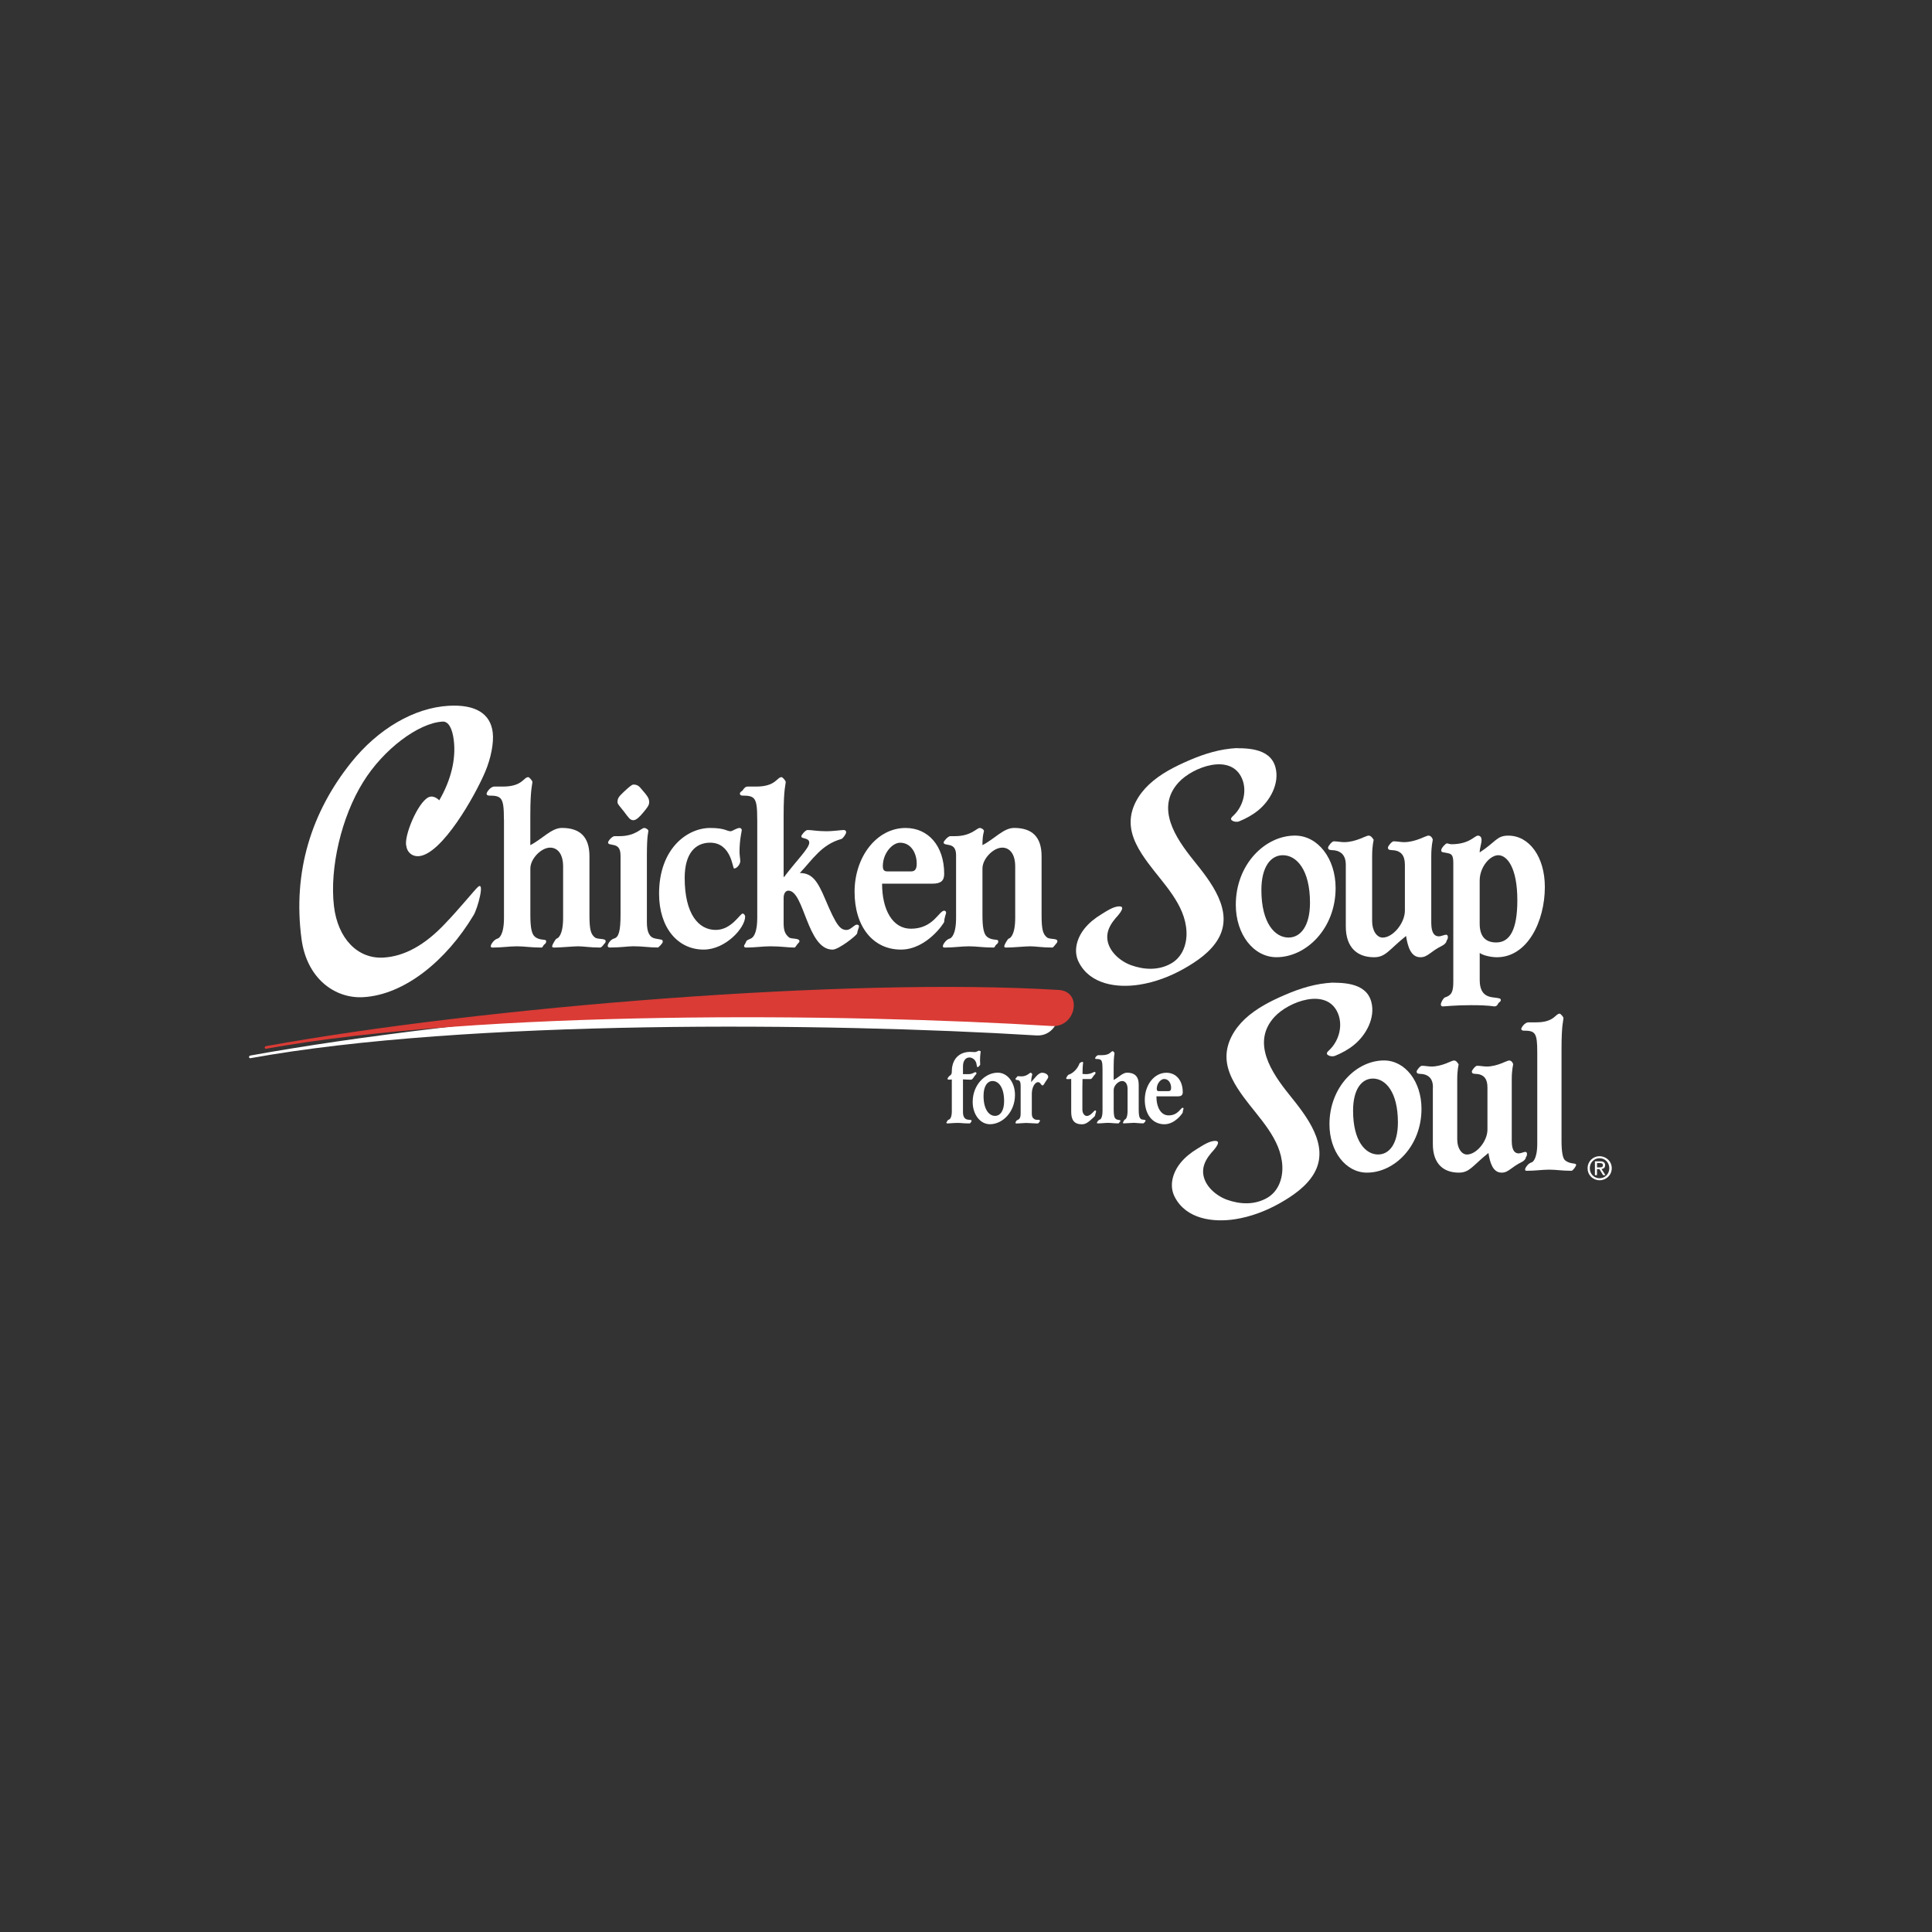 <svg width="900" height="900" viewBox="0 0 900 900" fill="none" xmlns="http://www.w3.org/2000/svg">
<rect x="0" y="0" width="900" height="900" fill="#333333" stroke="none"/>
<g id="safari-pinned-tab" clip-path="url(#clip0_1_114)">
<g id="Favicon">
<g id="Favicon group">
<g id="White">
<g id="Color" clip-path="url(#clip1_1_114)">
<path id="Vector" d="M220.623 426.305C207.967 447.452 188.438 463.43 169.225 464.52C155.971 465.276 142.928 455.819 140.467 437.485C136.266 406.09 145.072 378.299 163.635 355.131C176.045 339.645 192.815 329.696 209.039 328.782C221.397 328.079 228.498 332.35 229.535 341.245C230.098 346.079 228.692 353.163 226.108 359.333C221.432 370.512 205.805 398.233 194.942 398.848C191.971 399.024 189.633 397.002 189.281 394.102C189.053 392.168 189.651 383.52 199.67 371.356L204.627 372.815C210.112 363.358 212.432 353.69 211.412 344.989C210.727 339.188 208.864 335.989 206.174 336.147C194.854 336.78 178.488 349.19 169.172 364.307C159.082 380.444 153.492 404.297 155.567 422.087C157.342 437.169 166.553 446.766 178.612 446.081C188.28 445.536 197.86 440.333 207.334 430.26C213.873 423.475 220.694 415.038 222.487 413.315C226.125 409.799 222.504 423.282 220.623 426.305ZM189.281 394.12C187.998 389.69 194.643 373.676 199.67 371.374C202.219 370.196 204.627 372.833 204.627 372.833" fill="white"/>
<path id="Vector_2" d="M116.613 491.714C217.635 473.415 388.002 459.528 485.948 465.54C497.163 466.225 493.963 483.048 482.749 482.344C385.401 476.368 217.09 474.751 116.684 492.944C115.84 493.085 115.77 491.872 116.613 491.714Z" fill="white"/>
<path id="Vector_3" d="M123.908 487.337C224.93 469.038 395.297 455.151 493.243 461.163C504.458 461.848 501.258 478.671 490.044 477.967C392.696 471.991 224.385 470.374 123.979 488.55C123.135 488.708 123.065 487.495 123.908 487.337Z" fill="#DA3B35"/>
<path id="Vector_4" d="M234.739 381.692C234.739 371.672 233.772 370.618 227.813 370.618C227.11 370.618 226.67 370.231 226.67 369.756C226.67 369.088 228.428 366.417 230.274 366.417H234.229C243.44 366.417 243.879 362.022 246.076 362.022C246.604 362.022 248.01 363.745 248.01 364.219C248.01 365.643 247.043 367.172 247.043 379.864V393.698C252.651 390.833 256.869 385.682 261.774 385.682C270.018 385.682 274.588 389.69 274.588 398.848V426.235C274.588 433.003 275.203 435.112 277.049 436.641C278.367 437.784 282.147 436.922 282.147 438.452C282.147 439.208 281.619 439.401 281.18 440.069C280.653 440.825 279.95 441.405 279.598 441.405C274.869 441.405 271.881 440.825 269.332 440.825C267.047 440.825 261.264 441.405 258.276 441.405C257.397 441.405 257.221 441.317 257.221 440.649C257.221 440.262 258.803 437.309 259.33 437.221C259.858 437.133 262.319 435.797 262.319 427.588V403.629C262.319 397.723 259.682 394.858 256.272 394.858C252.141 394.858 247.061 400.008 247.061 404.596V426.253C247.061 432.159 247.676 435.129 249.17 436.36C251.543 438.364 254.426 437.221 254.426 438.452C254.426 439.594 253.723 439.7 253.283 440.262C252.756 440.842 252.932 441.405 252.053 441.405C247.324 441.405 244.336 440.825 240.821 440.825C237.305 440.825 233.719 441.405 229.676 441.405C228.797 441.405 228.621 441.317 228.621 440.649C228.621 440.069 230.028 437.696 231.785 437.221C232.313 437.133 234.774 435.797 234.774 427.588V381.692H234.739Z" fill="white"/>
<path id="Vector_5" d="M289.055 398.391C289.055 395.051 287.649 394.102 286.155 393.715C284.748 393.329 283.254 393.434 283.254 392.467C283.254 391.799 285.1 389.514 286.33 389.514H288.528C296.157 389.514 298.618 385.7 300.112 385.7C300.903 385.7 302.045 386.456 302.045 387.124C302.045 387.704 301.342 388.653 301.342 398.848V429.575C301.342 434.145 302.485 436.641 305.209 437.204C308.461 437.872 308.725 437.485 308.725 438.821C308.725 439.401 306.791 441.387 306.44 441.387C302.309 441.387 299.602 440.807 295.032 440.807C292.307 440.807 289.512 441.387 283.975 441.387C283.36 441.387 283.096 441.001 283.096 440.526C283.096 440.051 284.063 437.766 286.084 437.186C288.282 436.606 289.073 433.565 289.073 426.024V398.391H289.055ZM290.549 368.913C293.186 366.434 294.416 365.485 295.032 365.485C296.702 365.485 297.58 365.959 299.075 367.875C301.711 370.934 302.414 371.883 302.414 373.782C302.414 375.03 301.536 376.26 299.514 378.651C297.844 380.655 296.35 382.079 295.049 382.079C293.467 382.079 292.764 380.831 290.743 378.159C288.897 375.768 287.666 374.625 287.666 373.764C287.649 372.059 288 371.303 290.549 368.913Z" fill="white"/>
<path id="Vector_6" d="M330.803 385.7C337.817 385.7 338.52 387.229 340.366 387.229C341.157 387.229 343.09 385.7 344.584 385.7C345.112 385.7 345.551 386.28 345.551 386.649C345.551 387.229 344.496 391.131 344.496 396.756C344.496 398.479 344.848 400.008 344.848 401.239C344.848 402.381 343.442 404.579 341.948 404.579C341.245 404.579 340.717 392.555 330.803 392.555C323.965 392.555 318.955 397.512 318.955 408.956C318.955 425.743 325.354 433.196 333.422 433.196C340.788 433.196 344.743 425.567 345.973 425.567C346.413 425.567 347.116 426.235 347.116 426.991C347.116 432.247 337.993 442.354 327.815 442.354C315.616 442.354 307.02 432.053 307.02 416.303C307.037 395.245 320.186 385.7 330.803 385.7Z" fill="white"/>
<path id="Vector_7" d="M352.741 381.692C352.741 371.672 351.774 370.618 345.815 370.618C345.112 370.618 344.672 370.231 344.672 369.756C344.672 368.807 345.815 368.508 345.991 368.139C346.518 367.278 347.221 366.417 348.276 366.417H352.231C361.442 366.417 361.881 362.022 364.079 362.022C364.606 362.022 366.012 363.745 366.012 364.219C366.012 365.643 365.045 367.172 365.045 379.864V408.393L365.221 408.586C371.18 400.676 376.981 395.139 376.981 392.555C376.981 390.077 373.289 390.938 373.289 389.602C373.289 388.934 375.223 386.649 376.19 386.649C378.387 386.649 380.497 387.229 385.137 387.229C387.774 387.229 392.063 386.649 393.03 386.649C393.733 386.649 394.172 387.036 394.172 387.704C394.172 388.46 392.678 390.657 391.887 390.85C382.676 393.434 378.633 400.29 372.586 406.688C378.282 406.688 380.83 410.309 384.434 418.905C389.69 431.403 391.448 433.213 394.436 433.213C396.194 433.213 398.039 430.735 399.094 430.735C399.885 430.735 400.149 431.016 400.149 431.596C400.149 432.176 399.534 433.126 399.27 434.831C399.094 435.78 390.674 442.372 387.862 442.372C375.926 442.372 374.696 414.897 367.243 414.897C366.012 414.897 365.045 416.145 365.045 418.325V430.067C365.045 433.688 365.836 435.217 367.506 436.641C368.561 437.59 372.411 436.835 372.411 438.452C372.411 439.032 371.795 439.313 371.356 439.981C370.829 440.649 370.477 441.405 370.037 441.405C366.786 441.405 364.254 440.825 358.805 440.825C355.289 440.825 351.703 441.405 347.661 441.405C346.87 441.405 346.606 441.124 346.606 440.649C346.606 440.262 347.397 439.401 347.661 438.452C347.836 438.065 348.803 437.59 349.77 437.204C351.44 436.536 352.758 433.477 352.758 427.571V381.692H352.741Z" fill="white"/>
<path id="Vector_8" d="M410.907 411.645C410.907 423.862 415.811 432.633 424.336 432.633C434.778 432.633 437.415 424.231 439.858 424.231C440.297 424.231 440.737 424.618 440.737 425.18C440.737 425.655 439.858 427.571 439.858 429.381C439.858 429.962 431.614 442.354 419.678 442.354C406.688 442.354 398.092 431.667 398.092 415.46C398.092 399.059 408.446 385.7 421.858 385.7C432.299 385.7 439.84 393.909 439.84 407.075C439.84 410.309 438.258 411.645 434.409 411.645H410.907ZM424.407 405.932C426.165 405.932 427.043 404.983 427.043 402.311C427.043 397.354 424.319 392.573 419.327 392.573C415.635 392.573 411.258 397.53 411.258 403.454C411.258 405.37 411.961 405.932 413.368 405.932H424.407Z" fill="white"/>
<path id="Vector_9" d="M457.665 426.253C457.665 432.159 458.28 435.129 459.774 436.36C462.147 438.364 465.03 437.221 465.03 438.452C465.03 439.594 464.327 439.7 463.887 440.262C463.36 440.842 463.536 441.405 462.657 441.405C457.928 441.405 454.94 440.825 451.424 440.825C447.909 440.825 444.323 441.405 440.28 441.405C439.401 441.405 439.225 441.317 439.225 440.649C439.225 440.069 440.631 437.696 442.389 437.221C442.917 437.133 445.377 435.797 445.377 427.588V398.391C445.377 395.051 443.971 394.102 442.477 393.715C441.071 393.329 439.577 393.434 439.577 392.467C439.577 391.799 441.686 389.514 442.653 389.514H444.85C452.479 389.514 454.94 385.7 456.434 385.7C457.225 385.7 458.368 386.456 458.368 387.124C458.368 387.704 457.665 388.653 457.665 393.698C463.272 390.833 467.491 385.682 472.395 385.682C480.639 385.682 485.21 389.69 485.21 398.848V426.235C485.21 433.003 485.825 435.112 487.67 436.641C488.989 437.784 492.575 436.922 492.575 438.452C492.575 439.208 492.047 439.401 491.608 440.069C491.081 440.737 490.553 441.405 490.202 441.405C485.456 441.405 482.485 440.825 479.936 440.825C477.651 440.825 471.868 441.405 468.879 441.405C468.001 441.405 467.825 441.317 467.825 440.649C467.825 440.262 469.407 437.309 469.934 437.221C470.461 437.133 472.922 435.797 472.922 427.588V403.629C472.922 397.723 470.286 394.858 466.876 394.858C462.745 394.858 457.665 400.008 457.665 404.596V426.253Z" fill="white"/>
<path id="Vector_10" d="M603.229 389.251C613.934 389.251 622.179 399.938 622.179 413.667C622.179 432.563 608.485 445.905 594.634 445.905C583.928 445.905 575.684 435.217 575.684 421.489C575.684 402.592 589.36 389.251 603.229 389.251ZM600.241 436.747C605.848 436.747 610.243 431.403 610.243 420.522C610.243 405.071 603.932 398.391 597.604 398.391C591.997 398.391 587.602 403.735 587.602 414.616C587.62 430.067 593.93 436.747 600.241 436.747Z" fill="white"/>
<path id="Vector_11" d="M626.925 402.891C626.925 398.321 624.639 396.598 621.739 396.124C620.157 395.93 618.663 396.211 618.663 394.876C618.663 394.12 620.509 391.922 621.3 391.922C622.882 391.922 624.727 392.309 626.116 392.309C631.635 392.309 636.294 389.251 637.524 389.251C638.843 389.251 639.546 390.78 639.897 391.167C639.897 391.747 639.194 393.645 639.194 398.989V429.135C639.194 433.706 641.479 436.764 644.098 436.764C648.845 436.764 654.452 430.085 654.452 424.178V402.891C654.452 398.321 652.518 396.598 649.618 396.124C648.036 395.93 646.542 396.211 646.542 394.876C646.542 394.12 648.387 391.922 649.178 391.922C650.761 391.922 652.606 392.309 654.012 392.309C659.532 392.309 664.19 389.251 665.421 389.251C666.739 389.251 667.442 390.78 667.442 391.167C667.442 391.747 666.739 393.645 666.739 398.989V429.891C666.739 435.129 668.585 436.184 670.255 436.184C671.397 436.184 672.804 435.428 673.682 435.428C674.122 435.428 674.473 435.815 674.473 436.483C674.473 437.819 673.946 437.731 673.858 438.381C673.77 439.049 672.979 439.911 672.1 440.385C666.141 443.338 665.175 445.922 661.659 445.922C657.264 445.922 655.788 441.053 654.997 436.008C646.928 442.495 645.522 445.922 640.091 445.922C632.374 445.922 626.925 441.528 626.925 431.526V402.891Z" fill="white"/>
<path id="Vector_12" d="M689.292 456.223C689.292 461.76 691.313 464.133 695.514 464.626C698.678 465.012 699.118 465.1 699.118 465.874C699.118 466.823 698.327 466.63 697.8 467.684C697.536 468.352 696.921 468.827 696.218 468.827C695.514 468.827 693.932 468.247 685.337 468.247C677.708 468.247 673.05 468.827 672.171 468.827C671.555 468.827 671.204 468.546 671.204 467.878C671.204 467.016 672.346 464.924 673.137 464.626C676.126 463.676 677.005 462.147 677.005 457.383V402.03C677.005 398.409 676.214 397.829 674.544 397.46C672.171 396.879 671.38 397.266 671.38 396.036C671.38 395.086 673.401 392.889 674.016 392.889C674.632 392.889 675.247 393.276 676.126 393.276C684.634 393.276 686.831 389.268 688.501 389.268C689.643 389.268 690.171 390.217 690.171 391.184C690.171 393.083 689.292 394.999 689.292 397.09C696.921 392.133 697.184 389.268 702.634 389.268C712.284 389.268 719.649 399.006 719.649 413.21C719.649 429.135 711.581 445.922 697.29 445.922C694.829 445.922 690.979 445.167 689.309 443.919V456.223H689.292ZM689.292 430.26C689.292 436.36 692.104 439.032 697.009 439.032C703.319 439.032 706.835 433.126 706.835 419.379C706.835 403.928 701.93 398.391 697.975 398.391C694.038 398.391 689.292 403.928 689.292 410.221V430.26Z" fill="white"/>
<path id="Vector_13" d="M740.585 544.202C740.585 541.548 742.589 539.544 745.138 539.544C747.669 539.544 749.673 541.548 749.673 544.202C749.673 546.891 747.669 548.878 745.138 548.878C742.589 548.878 740.585 546.909 740.585 544.202ZM745.155 549.809C748.196 549.809 750.815 547.436 750.815 544.202C750.815 540.985 748.214 538.612 745.155 538.612C742.079 538.612 739.565 540.985 739.565 544.202C739.565 547.454 742.079 549.809 745.155 549.809ZM743.96 544.641H745.085L746.79 547.436H747.88L746.052 544.589C747.001 544.466 747.722 543.973 747.722 542.813C747.722 541.548 746.966 540.985 745.436 540.985H742.975V547.436H743.942V544.641H743.96ZM743.96 543.815V541.811H745.296C745.981 541.811 746.702 541.952 746.702 542.76C746.702 543.745 745.964 543.815 745.138 543.815H743.96Z" fill="white"/>
<path id="Vector_14" d="M644.714 493.999C654.593 493.999 662.186 503.86 662.186 516.516C662.186 533.936 649.565 546.259 636.786 546.259C626.907 546.259 619.313 536.397 619.313 523.741C619.313 506.321 631.934 493.999 644.714 493.999ZM641.971 537.803C647.157 537.803 651.2 532.882 651.2 522.844C651.2 508.589 645.382 502.436 639.546 502.436C634.36 502.436 630.317 507.358 630.317 517.395C630.317 531.651 636.135 537.803 641.971 537.803Z" fill="white"/>
<path id="Vector_15" d="M667.53 506.585C667.53 502.366 665.421 500.784 662.749 500.344C661.29 500.169 659.919 500.432 659.919 499.202C659.919 498.499 661.624 496.477 662.344 496.477C663.803 496.477 665.491 496.829 666.792 496.829C671.889 496.829 676.178 494.016 677.303 494.016C678.516 494.016 679.167 495.423 679.483 495.774C679.483 496.301 678.833 498.059 678.833 502.981V530.79C678.833 535.009 680.942 537.821 683.368 537.821C687.745 537.821 692.913 531.669 692.913 526.202V506.585C692.913 502.366 691.137 500.784 688.466 500.344C687.007 500.169 685.635 500.432 685.635 499.202C685.635 498.499 687.341 496.477 688.061 496.477C689.52 496.477 691.225 496.829 692.509 496.829C697.606 496.829 701.895 494.016 703.02 494.016C704.233 494.016 704.884 495.423 704.884 495.774C704.884 496.301 704.233 498.059 704.233 502.981V531.493C704.233 536.327 705.938 537.294 707.468 537.294C708.522 537.294 709.805 536.591 710.614 536.591C711.018 536.591 711.335 536.942 711.335 537.557C711.335 538.788 710.843 538.7 710.772 539.315C710.702 539.93 709.964 540.721 709.155 541.161C703.653 543.886 702.757 546.259 699.522 546.259C695.479 546.259 694.108 541.776 693.37 537.1C685.917 543.077 684.634 546.259 679.606 546.259C672.487 546.259 667.477 542.216 667.477 532.969V506.585H667.53Z" fill="white"/>
<path id="Vector_16" d="M716.116 490.307C716.116 481.079 715.237 480.112 709.718 480.112C709.067 480.112 708.663 479.76 708.663 479.321C708.663 478.706 710.28 476.245 711.985 476.245H715.624C724.114 476.245 724.518 472.202 726.54 472.202C727.032 472.202 728.315 473.784 728.315 474.223C728.315 475.542 727.419 476.948 727.419 488.655V531.405C727.419 536.503 727.981 539.579 729.036 540.475C731.55 542.585 734.221 541.53 734.221 542.673C734.221 543.288 732.692 545.397 732.042 545.397C727.665 545.397 724.923 544.87 721.688 544.87C718.454 544.87 715.132 545.397 711.423 545.397C710.614 545.397 710.456 545.309 710.456 544.694C710.456 544.167 711.757 541.969 713.374 541.53C713.866 541.442 716.116 540.212 716.116 532.653V490.307Z" fill="white"/>
<path id="Vector_17" d="M443.409 502.858C443.04 502.893 442.635 502.946 442.249 502.946C441.51 502.946 441.387 502.788 441.387 502.507C441.387 502.225 442.161 501.258 442.319 501.171C442.846 500.889 443.391 500.485 443.391 499.184C443.391 493.278 446.924 490.008 451.934 490.008C452.708 490.008 453.34 490.096 454.008 490.096C455.045 490.096 455.643 489.446 455.942 489.446C456.241 489.446 456.838 489.569 456.838 489.885C456.838 490.255 456.54 491.344 456.54 493.964C456.54 494.526 456.61 495.089 456.61 495.95C456.61 496.143 455.678 497.128 455.502 497.128C455.204 497.128 455.063 496.811 454.975 496.126C454.711 493.577 452.813 492.61 451.6 492.61C449.86 492.61 448.594 494.104 448.594 496.741V500.38H450.967C453.34 500.38 453.534 499.483 454.395 499.483C454.729 499.483 454.87 499.729 454.87 500.01C454.87 500.415 454.501 500.538 453.938 501.346C453.2 502.401 452.936 502.964 452.198 502.964C450.862 502.964 449.702 502.876 448.594 502.805V518.081C448.594 520.26 449.42 521.35 450.792 521.561C452.356 521.755 452.62 521.684 452.62 522.159C452.62 522.405 451.917 523.337 451.758 523.337C448.454 523.337 447.786 523.091 446.327 523.091C443.954 523.091 442.495 523.337 441.352 523.337C441.018 523.337 440.877 523.178 440.877 522.932C440.877 522.686 441.211 522.493 441.317 522.159C441.422 521.913 441.51 521.755 442.02 521.561C442.723 521.315 443.391 520.26 443.391 517.606V502.858H443.409Z" fill="white"/>
<path id="Vector_18" d="M464.784 499.694C469.319 499.694 472.817 504.229 472.817 510.048C472.817 518.046 467.016 523.706 461.145 523.706C456.61 523.706 453.112 519.171 453.112 513.352C453.094 505.354 458.895 499.694 464.784 499.694ZM463.518 519.821C465.891 519.821 467.754 517.553 467.754 512.948C467.754 506.391 465.083 503.579 462.411 503.579C460.038 503.579 458.174 505.846 458.174 510.452C458.157 516.991 460.829 519.821 463.518 519.821Z" fill="white"/>
<path id="Vector_19" d="M475.436 505.565C475.436 503.737 474.838 503.104 473.801 503.104C473.204 503.104 473.063 502.858 473.063 502.542C473.063 502.348 473.362 502.173 473.502 501.979C473.766 501.663 473.872 501.329 474.206 501.329C474.874 501.329 475.436 501.417 475.876 501.417C478.336 501.417 479.708 499.712 480.077 499.712C480.376 499.712 480.868 500.239 480.868 500.362C480.868 500.889 480.376 501.856 480.34 504.089C481.94 502.436 483.575 499.729 485.473 499.729C486.967 499.729 488.303 500.626 488.303 501.592C488.303 502.313 487.811 502.682 487.073 503.86C486.44 504.88 486.106 505.635 485.631 505.635C484.963 505.635 484.7 504.106 483.557 504.106C482.186 504.106 480.657 506.374 480.657 509.555V518.696C480.657 519.997 480.92 520.753 481.852 521.333C482.924 522.018 484.454 521.245 484.454 522.141C484.454 522.458 483.645 523.354 483.487 523.354C481.659 523.354 479.426 523.108 478.02 523.108C476.983 523.108 474.891 523.354 473.415 523.354C473.151 523.354 473.081 523.266 473.081 522.985C473.081 522.616 473.344 522.37 473.52 522.053C473.819 521.526 475.454 521.895 475.454 518.907V505.565H475.436Z" fill="white"/>
<path id="Vector_20" d="M499.008 502.612C498.534 502.647 498.112 502.7 497.637 502.7C496.776 502.7 496.671 502.577 496.671 502.26C496.671 502.014 497.479 500.766 497.708 500.678C500.01 499.958 502.049 497.725 502.876 495.387C502.981 495.106 503.913 494.667 504.141 494.667C504.335 494.667 504.581 494.825 504.581 494.913C504.581 495.229 504.282 496.038 504.282 500.292C504.844 500.327 505.354 500.38 505.917 500.38C508.29 500.38 509.415 499.325 509.889 499.325C510.118 499.325 510.329 499.448 510.329 499.852C510.329 500.38 509.854 500.538 509.327 501.311C508.852 501.997 508.553 502.647 507.956 502.647H504.282C504.247 503.895 504.212 505.196 504.212 506.444V516.868C504.212 518.889 505.407 519.856 506.251 519.856C508.219 519.856 509.59 517.272 510.188 517.272C510.381 517.272 510.592 517.395 510.592 517.835C510.592 518.204 510.364 518.485 510.258 519.012C510.153 519.786 510.083 519.944 509.485 520.471C507.182 522.581 505.952 523.741 503.983 523.741C500.485 523.741 499.008 521.807 499.008 518.01V502.612Z" fill="white"/>
<path id="Vector_21" d="M513.581 498.007C513.581 493.77 513.176 493.313 510.645 493.313C510.346 493.313 510.153 493.155 510.153 492.944C510.153 492.663 510.891 491.538 511.682 491.538H513.352C517.255 491.538 517.448 489.674 518.362 489.674C518.59 489.674 519.188 490.395 519.188 490.606C519.188 491.204 518.784 491.854 518.784 497.233V503.087C521.157 501.874 522.95 499.694 525.024 499.694C528.522 499.694 530.456 501.399 530.456 505.266V516.868C530.456 519.733 530.719 520.63 531.493 521.28C532.055 521.772 533.655 521.403 533.655 522.053C533.655 522.37 533.426 522.458 533.251 522.739C533.022 523.073 532.723 523.301 532.583 523.301C530.579 523.301 529.313 523.055 528.241 523.055C527.274 523.055 524.813 523.301 523.547 523.301C523.178 523.301 523.108 523.266 523.108 522.985C523.108 522.827 523.776 521.561 524.005 521.526C524.233 521.491 525.27 520.911 525.27 517.448V507.305C525.27 504.792 524.163 503.579 522.704 503.579C520.964 503.579 518.801 505.759 518.801 507.692V516.868C518.801 519.382 519.065 520.63 519.698 521.157C520.7 522.001 521.93 521.526 521.93 522.053C521.93 522.546 521.631 522.581 521.456 522.827C521.227 523.073 521.315 523.319 520.928 523.319C518.924 523.319 517.659 523.073 516.165 523.073C514.671 523.073 513.159 523.319 511.436 523.319C511.067 523.319 510.997 523.284 510.997 523.003C510.997 522.757 511.594 521.755 512.333 521.544C512.561 521.509 513.598 520.928 513.598 517.466V498.007H513.581Z" fill="white"/>
<path id="Vector_22" d="M538.7 510.698C538.7 515.866 540.792 519.592 544.395 519.592C548.825 519.592 549.932 516.042 550.969 516.042C551.163 516.042 551.339 516.2 551.339 516.446C551.339 516.639 550.969 517.466 550.969 518.221C550.969 518.467 547.471 523.723 542.426 523.723C536.924 523.723 533.286 519.188 533.286 512.333C533.286 505.372 537.68 499.729 543.358 499.729C547.788 499.729 550.969 503.21 550.969 508.782C550.969 510.153 550.301 510.716 548.667 510.716H538.7V510.698ZM544.43 508.272C545.169 508.272 545.555 507.868 545.555 506.743C545.555 504.633 544.395 502.63 542.286 502.63C540.721 502.63 538.858 504.739 538.858 507.235C538.858 508.044 539.157 508.29 539.755 508.29H544.43V508.272Z" fill="white"/>
<path id="Vector_23" d="M576.194 348.522C568.46 348.821 560.989 351.159 553.94 354.2C547.278 357.083 540.563 360.458 535.237 365.467C530.421 370.002 526.641 376.26 526.694 383.063C526.729 390.094 530.737 396.458 534.762 401.942C541.811 411.557 552.112 421.243 552.71 433.917C552.991 439.753 550.864 445.817 545.555 448.823C539.772 452.128 532.987 451.829 526.87 449.614C521.245 447.557 515.268 442.143 515.831 435.604C516.094 432.633 517.747 430.014 519.628 427.782C520.085 427.237 524.883 422.368 521.631 422.227C518.801 422.104 515.391 424.495 513.071 425.901C510.118 427.694 507.323 429.891 505.161 432.616C501.663 437.028 499.87 443.04 502.559 448.278C507.885 458.719 520.542 460.301 530.755 458.702C538.032 457.559 545.046 454.905 551.444 451.301C557.508 447.874 563.977 443.479 567.528 437.309C575.034 424.249 563.766 410.432 555.944 400.694C547.735 390.481 538.137 376.366 549.053 364.465C555.592 357.329 573.417 350.596 578.585 362.725C581.063 368.561 579.059 375.698 574.577 379.934C573.856 380.62 572.784 381.516 574.05 382.307C574.964 382.87 576.317 382.993 577.301 382.588C580.378 381.323 583.348 379.723 585.95 377.631C591.663 373.061 596.163 364.94 594.159 357.452C591.645 348.03 579.921 348.364 572.186 348.645C574.155 348.575 576.124 348.487 578.092 348.416C576.124 348.487 574.155 348.575 572.186 348.645C574.155 348.575 576.124 348.487 578.092 348.416C576.124 348.487 574.155 348.575 572.186 348.645C574.155 348.575 576.124 348.487 578.092 348.416C576.124 348.487 574.155 348.575 572.186 348.645C574.155 348.575 576.124 348.487 578.092 348.416C576.124 348.487 574.155 348.575 572.186 348.645C574.155 348.575 576.124 348.487 578.092 348.416C577.477 348.469 576.844 348.504 576.194 348.522C568.794 348.803 584.157 348.223 576.194 348.522Z" fill="white"/>
<path id="Vector_24" d="M620.842 457.77C613.108 458.069 605.655 460.407 598.589 463.448C591.926 466.331 585.212 469.706 579.885 474.715C575.069 479.251 571.29 485.508 571.342 492.311C571.378 499.342 575.403 505.706 579.411 511.19C586.46 520.805 596.76 530.491 597.358 543.165C597.639 549.001 595.512 555.065 590.204 558.071C584.403 561.376 577.635 561.077 571.518 558.862C565.893 556.805 559.917 551.391 560.479 544.852C560.743 541.882 562.395 539.262 564.276 537.03C564.733 536.485 569.532 531.616 566.28 531.475C563.45 531.352 560.04 533.743 557.719 535.149C554.766 536.942 551.971 539.139 549.809 541.864C546.311 546.276 544.518 552.288 547.208 557.526C552.534 567.968 565.19 569.55 575.403 567.95C582.68 566.807 589.694 564.153 596.092 560.55C602.157 557.122 608.626 552.727 612.176 546.557C619.682 533.514 608.415 519.68 600.592 509.942C592.383 499.729 582.786 485.614 593.702 473.714C600.241 466.577 618.065 459.827 623.233 471.973C625.712 477.809 623.708 484.946 619.225 489.182C618.505 489.868 617.432 490.764 618.698 491.555C619.594 492.118 620.966 492.241 621.95 491.837C625.026 490.571 627.997 488.971 630.598 486.88C636.311 482.309 640.811 474.188 638.807 466.7C636.294 457.278 624.569 457.594 616.835 457.893C618.803 457.823 620.772 457.735 622.758 457.665C620.79 457.735 618.821 457.823 616.835 457.893C618.803 457.823 620.772 457.735 622.758 457.665C620.79 457.735 618.821 457.823 616.835 457.893C618.803 457.823 620.772 457.735 622.758 457.665C620.79 457.735 618.821 457.823 616.835 457.893C618.803 457.823 620.772 457.735 622.758 457.665C620.79 457.735 618.821 457.823 616.835 457.893C618.803 457.823 620.772 457.735 622.758 457.665C622.126 457.717 621.493 457.735 620.842 457.77C613.442 458.051 628.805 457.454 620.842 457.77Z" fill="white"/>
</g>
</g>
</g>
</g>
</g>
<defs>
<clipPath id="clip0_1_114">
<rect width="900" height="900" fill="white"/>
</clipPath>
<clipPath id="clip1_1_114">
<rect width="634.782" height="239.784" fill="white" transform="translate(116.016 328.711)"/>
</clipPath>
</defs>
</svg>
